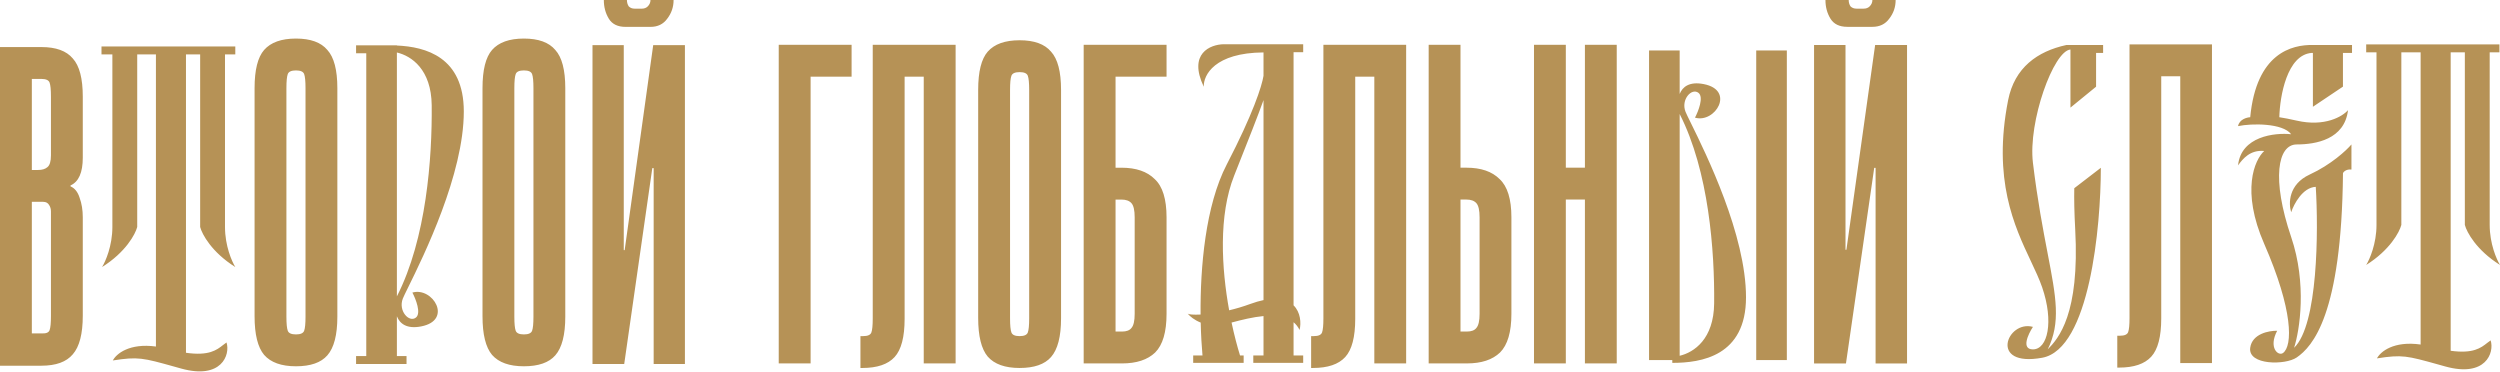 <?xml version="1.0" encoding="UTF-8"?> <svg xmlns="http://www.w3.org/2000/svg" width="4504" height="670" viewBox="0 0 4504 670" fill="none"> <path fill-rule="evenodd" clip-rule="evenodd" d="M1213.55 0C1213.55 12.585 1209.74 23.802 1202.12 33.651C1195.05 43.501 1184.98 48.425 1171.92 48.425H1127.03C1112.89 48.425 1102.82 43.501 1096.83 33.651C1090.85 23.802 1087.86 12.585 1087.86 0L1129.48 0C1129.48 4.377 1130.57 8.208 1132.75 11.491C1135.47 14.227 1139 15.595 1143.36 15.595L1156.42 15.595C1160.77 15.595 1164.3 14.227 1167.03 11.491C1170.29 8.208 1171.92 4.377 1171.92 0L1213.55 0ZM1123.77 81.256V450.602H1125.4L1176.82 81.256H1233.95V655.794H1177.64V302.863H1175.19L1124.58 655.794H1067.45V81.256H1123.77ZM589.753 640.21C601.772 626.543 607.781 603.308 607.781 570.507L607.781 158.854C607.781 126.053 601.772 103.093 589.753 89.972C578.281 76.305 559.434 69.472 533.213 69.472C506.991 69.472 487.871 76.305 475.852 89.972C464.38 103.093 458.644 126.053 458.644 158.854L458.644 569.687C458.644 602.488 464.38 625.722 475.852 639.39C487.871 653.057 506.991 659.89 533.213 659.89C559.434 659.89 578.281 653.33 589.753 640.21ZM547.962 133.434C549.601 137.807 550.421 146.281 550.421 158.854L550.421 570.507C550.421 583.081 549.601 591.555 547.962 595.928C546.323 600.302 541.407 602.488 533.213 602.488C525.018 602.488 520.102 600.302 518.463 595.928C516.824 591.555 516.004 583.081 516.004 570.507L516.004 158.854C516.004 146.281 516.824 137.807 518.463 133.434C520.102 129.06 525.018 126.873 533.213 126.873C541.407 126.873 546.323 129.06 547.962 133.434ZM3985.09 80.003V654.049H3927.96V137.408L3893.68 137.408V573.683C3893.68 606.486 3887.69 629.447 3875.72 642.568C3863.75 655.689 3844.43 662.25 3817.77 662.25H3814.5V604.845H3819.4C3827.56 604.845 3832.46 602.659 3834.09 598.285C3835.72 593.911 3836.54 585.437 3836.54 572.863V80.003L3985.09 80.003ZM4262.93 80.003L4502.98 80.003V94.304H4485.43V405.194C4485.43 439.152 4497.81 467.451 4504 477.356C4461.33 450.566 4444 418.086 4440.67 405.194V94.304H4415.13V631.95C4455.79 637.592 4469.69 626.664 4480.84 617.897L4480.85 617.892L4480.85 617.887C4483 616.205 4485.03 614.603 4487.14 613.213C4494.27 635.461 4478.11 680.426 4405.41 660.215C4401.31 659.075 4397.43 657.992 4393.75 656.966C4336.18 640.888 4327.89 638.575 4282.33 645.644C4288.62 633.478 4312.6 613.796 4360.99 620.706V94.304H4326.26V405.194C4322.93 418.086 4305.59 450.566 4262.93 477.356C4269.12 467.451 4281.5 439.152 4281.5 405.194V94.304H4262.93V80.003ZM4237.39 81.035H4167.42L4167.39 81.064C4128.77 80.24 4064.99 95.814 4053.98 211.195C4047.63 211.509 4034.36 215.155 4032.07 227.225C4056.36 222.042 4112.55 221.57 4127.79 241.84C4098.11 238.697 4037.41 245.518 4032.07 297.944C4040.8 285.843 4053.98 269.659 4079.22 272.014C4061.76 287.886 4037.31 343.582 4079.22 439.383C4131.6 559.135 4130.65 623.288 4113.03 635.983C4104.52 642.112 4086.36 626.554 4102.55 595.909C4087.79 595.595 4057.41 601.284 4053.98 626.554C4049.69 658.142 4117.32 658.145 4137.79 643.998C4165.99 624.519 4218.75 567.621 4221.13 311.617C4222.56 309.102 4227.61 304.356 4236.37 305.488V260.227C4227.32 270.914 4199.61 296.718 4161.13 314.446C4122.65 332.172 4122.87 367.092 4127.79 382.336C4132.71 367.564 4148.46 337.736 4172.08 336.604C4177 416.124 4176.08 585.442 4133.03 626.554C4143.19 595.123 4156.37 511.234 4127.79 427.125C4092.08 321.989 4103.51 260.227 4137.79 260.227C4172.08 260.227 4223.99 251.269 4230.18 198.466C4220.5 209.624 4188.46 229.016 4137.79 217.324C4125.62 214.514 4115.23 212.538 4106.43 211.195C4107.34 173.42 4120.32 98.734 4164.63 95.335H4166.92V192.358L4221.06 156.085V95.335H4237.39V81.035ZM3722.98 81.035H3788.96V95.335H3776.3V156.175L3730.12 193.885V89.238C3699.66 91.595 3653.57 219.15 3662.53 293.347C3670.75 361.401 3680.8 413.688 3688.94 456.037L3688.94 456.045L3688.94 456.049C3704.37 536.307 3712.94 580.875 3689.19 629.443C3708.54 609.802 3747.02 566.14 3738.69 413.078C3737.03 382.563 3736.6 358.275 3737.02 339.071L3784.87 302.303C3784.87 407.893 3764.76 628.912 3679.19 644.527C3582.08 662.25 3615.88 575.987 3662.53 588.904C3653.64 602.417 3641.2 629.443 3662.53 629.443C3689.19 629.443 3700.45 579.626 3679.19 517.725C3674.12 502.979 3666.82 487.486 3658.8 470.477C3629.12 407.562 3589.68 323.919 3617.78 180.686C3629.38 121.572 3670.79 92.435 3722.65 81.108L3722.56 81.035H3722.98ZM0 658.86L0 84.785L74.568 84.785C100.79 84.785 119.637 91.619 131.109 105.287C143.128 118.409 149.137 141.372 149.137 174.176V284.071C149.137 310.861 141.762 327.536 127.012 334.097V335.737C134.66 339.018 140.123 345.852 143.401 356.24C147.225 366.628 149.137 378.383 149.137 391.505L149.137 568.648C149.137 601.452 143.128 624.688 131.109 638.357C119.637 652.025 100.79 658.86 74.568 658.86H0ZM74.568 142.192H57.36L57.36 306.214H68.832C75.934 306.214 81.397 304.573 85.221 301.293C89.591 298.013 91.776 290.905 91.776 279.97L91.776 174.176C91.776 161.601 90.957 153.127 89.318 148.753C87.679 144.379 82.763 142.192 74.568 142.192ZM57.36 600.632H74.568C82.763 601.179 87.679 599.265 89.318 594.891C90.957 590.517 91.776 582.043 91.776 569.468L91.776 380.843C91.776 376.469 90.684 372.642 88.499 369.362C86.314 365.535 82.763 363.621 77.846 363.621H57.36L57.36 600.632ZM1000.4 640.21C1012.41 626.543 1018.42 603.308 1018.42 570.507L1018.42 158.854C1018.42 126.053 1012.41 103.093 1000.4 89.972C988.923 76.305 970.077 69.472 943.855 69.472C917.633 69.472 898.513 76.305 886.494 89.972C875.022 103.093 869.286 126.053 869.286 158.854L869.286 569.687C869.286 602.488 875.022 625.722 886.494 639.39C898.513 653.057 917.633 659.89 943.855 659.89C970.077 659.89 988.923 653.33 1000.4 640.21ZM958.604 133.434C960.243 137.807 961.063 146.281 961.063 158.854L961.063 570.507C961.063 583.081 960.243 591.555 958.604 595.928C956.966 600.302 952.049 602.488 943.855 602.488C935.66 602.488 930.744 600.302 929.105 595.928C927.466 591.555 926.647 583.081 926.647 570.507L926.647 158.854C926.647 146.281 927.466 137.807 929.105 133.434C930.744 129.06 935.66 126.873 943.855 126.873C952.049 126.873 956.966 129.06 958.604 133.434ZM182.851 83.754L423.922 83.754V98.054H405.353L405.353 408.944C405.353 442.903 417.734 471.201 423.924 481.106C381.258 454.316 363.925 421.836 360.592 408.944L360.592 98.054L335.057 98.054L335.057 635.555C376.506 641.526 390.55 630.488 401.796 621.648L401.798 621.647C403.942 619.961 405.985 618.356 408.096 616.963C415.224 639.211 399.068 684.176 326.364 663.965C322.263 662.825 318.386 661.743 314.71 660.716C257.132 644.638 248.85 642.325 203.29 649.394C209.535 637.314 233.216 617.826 280.918 624.312L280.918 98.054H247.215L247.215 408.944C243.881 421.836 226.548 454.316 183.883 481.106C190.073 471.201 202.454 442.903 202.454 408.944L202.454 98.054L182.851 98.054V83.754ZM732.408 655.777H641.495V641.477H659.871L659.871 96.004H641.495V81.703H715.042V82.006C766.881 84.321 835.594 102.584 835.594 200.81C835.594 314.012 763.113 461.268 735.603 517.159L735.602 517.16L735.598 517.169L735.597 517.17L735.597 517.171L735.596 517.172L735.591 517.183L735.586 517.192L735.581 517.203C730.633 527.256 727.143 534.348 725.797 537.744C716.974 560.013 737.071 581.798 749.325 572.116C759.128 564.37 749.162 538.874 742.953 527.094C779.715 516.444 816.477 576.957 758.638 588.091C732.742 593.077 720.274 583.131 715.031 569.813V641.477H732.408V655.777ZM777.755 189.676C777.093 124.963 741.242 100.75 715.042 94.573V96.004H715.031V533.937C768.211 430.076 778.723 284.365 777.755 189.676ZM2347.83 79.691H2278.38H2271.22L2204.46 79.691C2180.63 80.167 2140.11 96.155 2168.71 156.302C2167.91 135.21 2188.39 95.06 2276.34 94.449V136.564C2273.3 155.383 2257.39 205.274 2210.11 296.322C2171.66 370.372 2162.24 481.993 2162.97 566.689C2149.94 567.329 2141.47 566.461 2139.75 565.077C2139.65 564.959 2139.56 564.842 2139.46 564.726C2139.51 564.846 2139.61 564.963 2139.75 565.077C2143.87 570.058 2151.91 576.69 2163.2 581.176C2163.71 603.764 2164.92 623.987 2166.42 640.464H2149.65V653.743H2240.56V640.464H2234.06C2229.03 624.289 2223.64 604.002 2218.79 581.107C2237.11 576.183 2257.4 571.18 2276.34 569.418V640.464H2257.94V653.743H2347.83V640.464H2330.48V580.524C2334.85 584.154 2338.52 588.753 2341.31 594.493C2344.44 581.881 2343.11 562.476 2330.48 550.091V93.992H2347.83V79.691ZM2276.34 540.635V180.343C2266.64 207.352 2250.49 248.644 2223.57 316.189C2194.91 388.092 2200.76 483.778 2214.44 559.037C2226.35 556.224 2239.09 552.52 2252.19 547.716C2261.02 544.476 2269.05 542.158 2276.34 540.635ZM1911.59 573.57C1911.59 606.371 1905.57 629.605 1893.54 643.272C1882.06 656.393 1863.19 662.953 1836.93 662.953C1810.68 662.953 1791.54 656.119 1779.5 642.452C1768.02 628.785 1762.28 605.551 1762.28 572.75V161.917C1762.28 129.116 1768.02 106.155 1779.5 93.035C1791.54 79.368 1810.68 72.534 1836.93 72.534C1863.19 72.534 1882.06 79.368 1893.54 93.035C1905.57 106.155 1911.59 129.116 1911.59 161.917V573.57ZM1854.16 161.917C1854.16 149.343 1853.34 140.87 1851.7 136.496C1850.06 132.123 1845.14 129.936 1836.93 129.936C1828.73 129.936 1823.81 132.123 1822.17 136.496C1820.52 140.87 1819.7 149.343 1819.7 161.917V573.57C1819.7 586.144 1820.52 594.617 1822.17 598.991C1823.81 603.364 1828.73 605.551 1836.93 605.551C1845.14 605.551 1850.06 603.364 1851.7 598.991C1853.34 594.617 1854.16 586.144 1854.16 573.57V161.917ZM1534.23 138.136V80.734L1402.96 80.734V654.753H1460.39V138.136L1534.23 138.136ZM1721.63 654.753V80.734L1572.32 80.734V573.57C1572.32 586.144 1571.5 594.617 1569.86 598.991C1568.22 603.364 1563.3 605.551 1555.09 605.551H1550.17V662.953H1553.45C1580.25 662.953 1599.67 656.393 1611.7 643.272C1623.73 630.152 1629.75 607.191 1629.75 574.39V138.136H1664.21V654.753H1721.63ZM2101.66 80.734L1952.35 80.734V654.753H2021.26C2047.51 654.753 2067.48 648.192 2081.15 635.072C2094.82 621.405 2101.66 598.171 2101.66 565.37V391.524C2101.66 358.723 2094.55 335.763 2080.33 322.642C2066.66 308.975 2046.69 302.142 2020.44 302.142H2009.78V138.136L2101.66 138.136V80.734ZM2021.26 597.351H2009.78V359.543H2020.44C2028.64 359.543 2034.66 361.73 2038.49 366.103C2042.32 370.477 2044.23 378.951 2044.23 391.524V565.37C2044.23 577.943 2042.32 586.417 2038.49 590.791C2035.21 595.164 2029.47 597.351 2021.26 597.351ZM3415.19 0C3415.19 12.566 3411.36 23.765 3403.7 33.599C3396.58 43.433 3386.45 48.35 3373.31 48.35L3328.15 48.35C3313.91 48.35 3303.78 43.433 3297.76 33.599C3291.74 23.765 3288.73 12.566 3288.73 0L3330.61 0C3330.61 4.371 3331.7 8.195 3333.89 11.473C3336.63 14.204 3340.19 15.57 3344.57 15.57L3357.71 15.57C3362.09 15.57 3365.65 14.204 3368.38 11.473C3371.67 8.195 3373.31 4.371 3373.31 0L3415.19 0ZM3324.86 81.129V449.9H3326.5L3378.24 81.129H3435.72V654.772H3379.06V302.392H3376.6L3325.68 654.772H3268.2V81.129L3324.86 81.129ZM2533.31 80.691V654.737H2475.98V138.095H2441.58V574.37C2441.58 607.173 2435.57 630.135 2423.56 643.256C2411.55 656.377 2392.16 662.938 2365.41 662.938H2362.13V605.533H2367.04C2375.23 605.533 2380.15 603.346 2381.79 598.972C2383.42 594.599 2384.24 586.125 2384.24 573.55V80.691L2533.31 80.691ZM2573.89 80.691H2631.22V302.109H2641.87C2668.08 302.109 2688.01 308.942 2701.66 322.61C2715.85 335.731 2722.95 358.693 2722.95 391.496V565.35C2722.95 598.152 2716.13 621.388 2702.48 635.055C2688.83 648.176 2668.9 654.737 2642.69 654.737H2573.89V80.691ZM2631.22 597.332H2642.69C2650.88 597.332 2656.61 595.145 2659.89 590.772C2663.71 586.398 2665.62 577.924 2665.62 565.35V391.496C2665.62 378.921 2663.71 370.447 2659.89 366.074C2656.06 361.7 2650.06 359.513 2641.87 359.513H2631.22V597.332ZM2763.64 654.737H2820.98V359.513H2855.38V654.737H2912.71V80.691L2855.38 80.691V302.109H2820.98V80.691L2763.64 80.691V654.737ZM3164.01 90.91L3219.17 90.91V648.641H3164.01V90.91ZM3026.1 90.91H2970.94V648.641H3012.81V653.755C3064.86 653.755 3145.61 641.654 3145.61 535.624C3145.61 423.333 3073.68 277.261 3046.38 221.821C3041.46 211.826 3037.98 204.776 3036.65 201.402C3027.89 179.312 3047.84 157.703 3060 167.307C3069.72 174.991 3059.83 200.281 3053.67 211.966C3090.15 222.531 3126.64 162.505 3069.24 151.46C3043.75 146.557 3031.38 156.216 3026.1 169.26V90.91ZM3026.1 205.437V640.977C3052.09 634.805 3087.55 610.761 3088.21 546.669C3089.17 452.82 3078.76 308.446 3026.1 205.437Z" fill="#B69256"></path> </svg> 